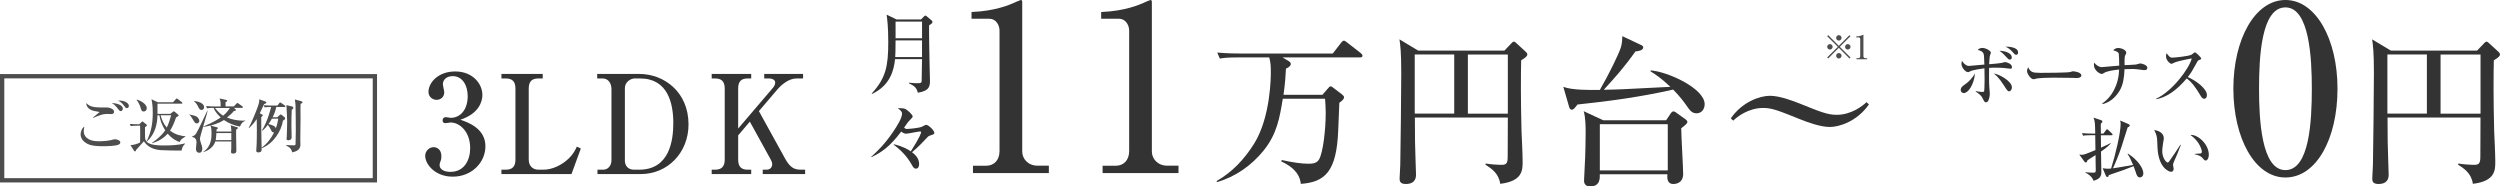 <?xml version="1.0" encoding="UTF-8"?>
<svg id="_レイヤー_2" data-name="レイヤー_2" xmlns="http://www.w3.org/2000/svg" viewBox="0 0 838.32 62.52">
  <defs>
    <style>
      .cls-1 {
        fill: none;
        stroke: #4d4d4d;
        stroke-miterlimit: 10;
        stroke-width: 1.44px;
      }

      .cls-2 {
        fill: #4d4d4d;
      }

      .cls-3 {
        fill: #333;
      }
    </style>
  </defs>
  <g id="_レイヤー_1-2" data-name="レイヤー_1">
    <g>
      <path class="cls-3" d="M162.77,49.08c0,5.33-4.51,10.16-10.95,10.16-5.93,0-9.24-4.14-9.24-6.99,0-1.61,1.33-2.9,2.85-2.9.97,0,2.58.69,2.58,2.99,0,.6-.05,1.15-.28,1.7-.18.41-.32.83-.32,1.24,0,1.93,2.25,2.35,3.63,2.35,4.65,0,6.62-3.96,6.62-7.96,0-5.57-3.54-8.6-6.58-8.6-.23,0-1.38.23-1.66.23-.6,0-1.01-.23-1.01-.92,0-.6.37-1.1,1.06-1.1.23,0,1.43.23,1.66.23,3.22,0,5.7-2.71,5.7-7.27,0-3.72-1.84-6.71-5.01-6.71-2.07,0-3.31,1.2-3.31,2.71,0,.41.46,2.3.46,2.71,0,1.66-1.29,2.53-2.58,2.53-1.38,0-2.71-1.06-2.71-2.67,0-3.04,3.17-6.85,8.97-6.85s9.11,4.05,9.11,7.91c0,2.3-1.29,6.3-7.4,8.28,2.62.87,8.42,2.94,8.42,8.92Z"/>
      <path class="cls-3" d="M168.15,56.9h1.47c2.35,0,3.22-1.24,3.22-3.36v-23.87c0-2.39-1.1-3.36-3.22-3.36h-1.47v-1.52h13.84v1.52h-1.47c-2.21,0-3.22,1.06-3.22,3.36v23.87c0,2.25,1.52,3.36,3.22,3.36h1.7c2.99,0,6.16-1.52,8.51-3.77,1.52-1.47,2.21-2.9,2.71-3.96l1.33.64-3.13,8.55h-23.5v-1.47Z"/>
      <path class="cls-3" d="M200.25,24.8h14.17c8.19,0,16.46,5.98,16.46,16.92,0,9.47-6.99,16.65-16,16.65h-14.53v-1.47h1.98c1.29,0,2.71-1.06,2.71-3.22v-23.78c0-1.98-1.06-3.59-2.94-3.59h-1.84v-1.52ZM209.54,53.91c0,1.52.97,2.99,3.04,2.99h1.75c10.21,0,11.45-9.84,11.45-15.64,0-6.62-1.84-14.95-11.13-14.95h-1.89c-1.15,0-3.22,1.1-3.22,3.22v24.37Z"/>
      <path class="cls-3" d="M247.53,45.4v8.14c0,2.35,1.06,3.36,3.17,3.36h1.2v1.47h-13.25v-1.47h1.15c2.16,0,3.22-1.06,3.22-3.36v-23.87c0-2.35-1.06-3.36-3.22-3.36h-1.15v-1.52h13.25v1.52h-1.2c-2.21,0-3.17,1.06-3.17,3.36v13.43l11.5-13.47c.46-.51.92-1.2.92-1.89,0-1.29-1.56-1.43-2.07-1.43h-1.61v-1.52h13.02v1.52h-2.21c-2.53,0-4.97,2.02-6.44,3.73l-6.16,7.22,8.83,16c1.66,2.99,3.13,3.63,5.15,3.63h1.52v1.47h-14.21v-1.47h1.33c1.1,0,1.84-.74,1.84-1.84,0-.32-.05-.74-.6-1.75l-6.9-12.51-3.91,4.6Z"/>
    </g>
    <g>
      <path class="cls-3" d="M308.81,6.55l1.04-1.04c.15-.15.26-.29.46-.29.15,0,.35.14.46.26l1.68,1.42c.15.12.23.29.23.49,0,.35-.29.58-1.13,1.1-.06,2.55.12,10.47.17,13.4.03.67.12,4.53.12,5.05,0,1.77,0,3.54-4.09,4.15-.32-1.8-1.45-2.41-2.96-3.16l.03-.2c1.1.15,2.35.17,2.76.17,1.28,0,1.45-.09,1.48-.9.03-.73.09-4,.12-7.17h-9.05c-.35,3.63-1.62,8.82-7.69,11.66l-.15-.12c4.76-5.19,5.57-9.14,5.57-17.29,0-5.16-.35-7.66-.55-9.17l3.34,1.62h8.15ZM300.31,13.54c0,3.25-.06,4.53-.12,5.6h8.99v-5.6h-8.88ZM300.31,7.24v5.6h8.88v-5.6h-8.88Z"/>
      <path class="cls-3" d="M299.73,48.37c3.16.75,4.79,1.77,5.69,2.38,2.96-4.58,3.45-6.15,3.45-6.35,0-.26-.15-.32-.32-.32-.7,0-3.97.75-4.73.75-.61,0-1.13-.32-1.6-.73-4.03,5.34-6.76,7.02-9.98,8.59l-.09-.12c2.03-1.86,4.32-3.97,7.31-8.32,1.25-1.86,3.02-4.64,3.02-6.12,0-.78-.64-1.25-1.45-1.86.52,0,1.86,0,2.38.2.9.35,2.64,2,2.64,2.61,0,.35-1.36,1.57-1.6,1.89-.2.26-1.07,1.54-1.28,1.83.49.44.7.44.96.44.7,0,4.15-.32,5.02-.75.17-.09,1.22-.64,1.36-.64.93,0,2.81,2,2.81,2.7,0,.43-.58.64-1.02.75-.75.23-.96.35-1.25.67-1.62,1.71-3.1,3.31-5.22,5.08.81.64,2.38,1.86,2.38,3.97,0,.7-.26,1.54-1.1,1.54-.55,0-.93-.52-1.13-.9-1.1-1.92-2.49-4.26-6.29-7.14l.03-.14Z"/>
    </g>
    <g>
      <path class="cls-3" d="M326.25,55.57h4.5c2.41,0,4.42-1.71,4.42-4.89V10.24c0-1.86-1.24-3.96-3.41-3.96h-5.98v-2.25c8.07-.31,13.04-2.56,14.12-3.03.31-.15,2.25-1.01,2.41-1.01.39,0,.47.31.47.78v50.06c0,2.33,1.86,4.73,5.2,4.73h3.73v2.48h-25.45v-2.48Z"/>
      <path class="cls-3" d="M369.72,55.57h4.5c2.41,0,4.42-1.71,4.42-4.89V10.24c0-1.86-1.24-3.96-3.41-3.96h-5.98v-2.25c8.07-.31,13.04-2.56,14.12-3.03.31-.15,2.25-1.01,2.41-1.01.39,0,.47.31.47.78v50.06c0,2.33,1.86,4.73,5.2,4.73h3.73v2.48h-25.45v-2.48Z"/>
      <path class="cls-3" d="M443.45,31.79l2.02-2.34c.27-.27.44-.49.71-.49.33,0,.6.22.87.44l3,2.29c.27.22.65.6.65.87,0,.65-.44,1.04-1.58,1.91-.05.71-.05,1.58-.38,9.26-.54,13.9-4.47,17.33-12.53,17.93-.27-2.18-1.2-5.01-6.54-7.52l.11-.49c3.38.76,6.54,1.25,8.83,1.25,1.25,0,2.94,0,3.76-1.53,1.31-2.4,2.18-9.97,2.18-15.53,0-1.91-.11-2.78-.22-4.74h-14.17c-1.04,6.27-1.91,11.82-6.48,17.44-4.03,4.96-9.43,8.77-15.58,10.52l-.16-.33c5.29-3.05,9.21-7.19,12.59-12.53,5.61-8.99,5.61-22.72,5.61-23.87,0-2.07-.05-3.49-.54-5.07h-10.68c-3.32,0-4.52.16-5.88.38l-.87-2.02c3.32.33,7.14.33,7.74.33h31l2.83-3.65c.54-.65.71-.65.87-.65.27,0,.38,0,1.04.54l4.69,3.65c.16.16.54.49.54.82,0,.54-.49.6-.82.6h-25.99l1.85,1.09c.44.27.93.6.93,1.09,0,.71-.98,1.31-1.63,1.58-.11,2.18-.27,4.9-.82,8.77h13.08Z"/>
      <path class="cls-3" d="M504.48,16.96l2.4-2.51c.16-.16.44-.49.76-.49.22,0,.54.22.76.44l3.27,3c.27.27.49.54.49.87,0,.44-.38.93-2.07,1.96-.11,4.74-.16,12.75.11,23.48.11,2.94.38,7.63.38,10.57,0,2.72,0,6.48-7.52,7.36-.49-3.54-2.94-5.12-4.96-6.43l.11-.38c1.53.27,3.76.44,5.34.44,1.47,0,2.02-.44,2.02-2.62.05-3.43,0-6.87.05-13.24h-31.17c0,1.31.05,7.9.05,8.06,0,1.25.33,10.79.33,11.12,0,2.72-2.02,3.11-3.43,3.11-2.07,0-2.07-1.14-2.07-1.91,0-.71.22-3.81.22-4.47.11-4.09.33-25.88.33-30.84,0-7.25-.33-9.48-.6-11.28l6.27,3.76h28.93ZM474.4,18.27v19.83h13.24v-19.83h-13.24ZM505.62,38.11v-19.83h-13.4v19.83h13.4Z"/>
      <path class="cls-3" d="M553.47,23.61c5.56.33,18.15,5.99,18.15,11.33,0,1.63-.98,3.05-2.72,3.05-1.53,0-2.23-.93-3.27-2.45-.71-1.04-2.34-3.27-4.58-5.5-10.79,2.45-21.63,3.92-32.09,5.01-.71.93-1.25,1.74-1.85,1.74-.38,0-.76-.33-.87-.71l-2.02-6.97c2.78,1.14,9.1,1.09,12.26,1.04,3.11-5.39,6.32-11.99,7.03-14.22.44-1.42.49-2.94.49-3.81l6.59,3.11c.22.11.44.38.44.65,0,1.09-1.91,1.31-2.62,1.36-3.76,5.34-7.03,8.94-10.62,12.86,4.52-.05,6.27-.16,22.34-.98-3.27-3.11-5.39-4.41-6.65-5.18v-.33ZM558.7,40.34l1.63-2.45c.16-.22.49-.54.82-.54.22,0,.49.11.65.22l3.43,2.45c.22.16.6.54.6.87,0,.54-.82,1.14-2.07,2.12,0,2.4.65,13.13.65,15.31,0,3.38-2.94,3.38-3.27,3.38-2.29,0-2.07-2.29-2.02-3.27h-22.67c.05,1.04.22,4.09-3.16,4.09-1.14,0-2.12-.49-2.12-1.91,0-.6.33-7.08.38-7.9.05-2.34.16-5.01.16-8.06,0-1.96,0-5.12-.65-7.36l6.59,3.05h21.03ZM536.47,41.65v15.48h22.78v-15.48h-22.78Z"/>
      <path class="cls-3" d="M613.57,42.58c-3.21,0-7.52-1.63-10.03-2.62-7.19-2.89-9.32-3.76-12.31-3.76-4.96,0-8.77,3-10.03,4.25l-.82-.76c4.03-5.78,10.03-7.57,13.13-7.57,3.27,0,7.68,1.69,10.03,2.62,6.76,2.72,9.26,3.76,12.32,3.76,4.96,0,8.77-3,10.03-4.25l.82.76c-4.03,5.78-10.03,7.57-13.13,7.57Z"/>
    </g>
    <g>
      <path class="cls-3" d="M658.47,31.21c-.34,0-.99-.3-.99-1.03,0-.92.8-1.45,1.47-1.91,1.4-.92,2.44-2.23,3.33-3.63-.41,3.89-2.28,6.58-3.82,6.58ZM674.17,23.05c-.3,0-1.7-.21-1.98-.23-.37-.05-1.84-.14-3.36-.14-.87,0-1.45.05-1.82.07-.05.83-.05,5.2.07,6.58.02.23.16,1.93.16,1.98,0,.3,0,1.06-.35,2.05-.21.62-.46.94-.94.94-.44,0-.51-.12-1.08-1.26-.51-.99-.8-1.22-2.35-2.37v-.14c.41.09,1.4.3,2.14.3.6,0,.62-.09.67-.18.05-.14.16-1.45.16-3.98,0-1.13,0-2.05-.05-3.77-.9.12-4.14.6-4.76,1.01-.37.25-.62.28-.74.28-1.01,0-2.21-1.72-2.21-2.74,0-.3.07-.64.16-1.06.16.25,1.13,1.72,2.32,1.72.28,0,4.55-.39,5.2-.46-.09-2.87-.09-3.38-.37-3.86-.3-.53-.69-.67-1.86-1.08.32-.28.76-.64,1.56-.64,1.15,0,2.85.94,2.85,1.61,0,.16-.09.41-.28.87-.16.39-.25,2.42-.3,2.99.97-.07,3.96-.32,4.65-.55.25-.09.44-.16.71-.16.64,0,2.3.64,2.3,1.63,0,.6-.32.6-.53.6ZM673.73,30.64c-.46,0-.62-.21-1.84-2.12-1.66-2.58-2.71-3.4-3.33-3.89,1.86.28,6.09,2.55,6.09,4.69,0,.74-.51,1.31-.92,1.31ZM673.94,19.99c-.39,0-.69-.35-1.08-.78-.85-.94-1.38-1.47-2.37-2.18,1.1-.02,4.12.48,4.12,2.25,0,.6-.48.71-.67.71ZM676.1,18.38c-.41,0-.53-.14-1.52-1.26-.67-.76-1.54-1.22-2.05-1.49.94.02,4.19.12,4.19,1.95,0,.62-.37.8-.62.8Z"/>
      <path class="cls-3" d="M696.39,26.18c-.37,0-.94-.02-1.4-.07-.44-.02-6.05-.07-6.44-.07-1.33,0-4.85.07-5.91.37-.41.12-.6.16-.78.16-.85,0-2.14-1.82-2.14-2.74,0-.3.09-.69.37-1.29.8,1.61,1.36,1.89,4.09,1.89,1.33,0,9.31-.02,10.1-.3.34-.12.62-.23.92-.23.05,0,2.74.21,2.74,1.42,0,.39-.44.85-1.54.85Z"/>
      <path class="cls-3" d="M719.02,23.53c-.18,0-2.07-.25-2.37-.3-.69-.09-1.17-.09-1.89-.09-1.13,0-1.84.05-2.35.05-.12,2.48-.34,5.01-1.61,7.17-.67,1.13-2.53,3.82-5.77,4.55l-.07-.23c.99-.69,3.86-2.78,5.13-7.68.39-1.56.48-2.85.51-3.68-1.33.12-4.02.46-5.04,1.13-.48.32-.53.34-.83.34-.53,0-2.58-1.13-2.58-3.04,0-.37.05-.55.09-.78.71,1.01,1.82,1.54,2.48,1.54.34,0,5.1-.44,5.91-.51,0-1.33-.05-3.38-.14-3.93-.11-.62-.76-.87-1.86-1.22.62-.74,1.49-.76,1.68-.76,1.15,0,2.69.74,2.69,1.54,0,.25-.09.46-.21.64-.25.48-.37.67-.37,2.35v1.22c1.08-.05,2.78-.09,3.84-.21.23-.02,1.2-.37,1.38-.37.37,0,2.41.44,2.41,1.45,0,.76-.62.8-1.06.8Z"/>
      <path class="cls-3" d="M739.15,33.12c-.62,0-.97-.6-1.2-.97-1.77-2.94-2.83-4.42-4.67-5.86-3.52,4.18-7.01,6.42-10.26,6.99v-.18c5.5-2.55,11.18-10.26,11.93-13.52-.07.02-4.67.85-5.89,1.45-.67.34-.76.37-.94.37-.35,0-1.79-1.06-1.79-2.53,0-.6.09-.76.21-1.01.94,1.22,1.13,1.47,1.89,1.47.55,0,5.59-.44,6.53-1.04.16-.12.9-.74,1.08-.74.3,0,2.09,1.7,2.09,2.07,0,.25-.16.32-.9.6-.21.09-.3.25-.64.87-1.52,2.76-1.77,3.22-2.97,4.76,2.81,1.17,6.42,3.93,6.42,6,0,.55-.21,1.26-.9,1.26Z"/>
      <path class="cls-3" d="M704.53,49.5c2.16-.97,2.71-1.24,3.29-1.56v.11c-.39.46-1.22,1.38-3.29,2.76.02.85.11,6.51.11,6.94,0,1.45-.55,2.25-2.6,2.88-.48-1.36-1.89-2.42-2.74-2.71l.09-.18c.57.07,1.26.16,2.12.16,1.1,0,1.26,0,1.26-.83,0-.16-.02-2.16-.05-2.55,0-.34-.02-2.16-.02-2.51-.34.23-1.89,1.2-2.21,1.4-.18.14-.32.23-.55.39-.07.34-.11.67-.53.67-.23,0-.34-.14-.48-.32l-1.68-2.32c.16.02.64.07.9.07.64,0,1.45-.28,4.51-1.59,0-.78-.05-4.25-.07-4.97h-1.59c-1.4,0-1.91.07-2.48.16l-.37-.85c1.38.14,3.01.14,3.27.14h1.17c-.07-3.63-.07-4-.57-5.33l2.51.83c.34.12.46.23.46.46,0,.21-.25.44-.55.78,0,.41.02,2.18.05,3.27h.85l.87-1.17c.11-.16.23-.28.34-.28.14,0,.28.12.41.23l1.22,1.17c.18.18.23.23.23.37,0,.21-.21.23-.37.23h-3.56l.05,4.16ZM713.57,51.52c3.29,2.07,5.15,4.94,5.15,6.55,0,1.2-.85,1.43-1.15,1.43-.87,0-1.17-1.01-1.36-1.66-.18-.57-.32-.97-.76-2.12-.6.23-3.52,1.36-3.75,1.43-3.75,1.29-4.16,1.4-4.58,1.59-.07.46-.16.6-.46.6-.28,0-.41-.18-.48-.34l-1.1-2.6c.55.09,1.15.18,1.82.18.37,0,.6-.02,1.01-.07,1.45-4.6,3.2-11.91,3.2-14.97,0-.32-.07-.78-.16-1.13l2.74,1.17c.35.16.46.28.46.51,0,.18-.11.34-.23.39-.23.09-.32.16-.46.23-.34,1.06-1.79,5.68-2.09,6.6-.85,2.62-2.16,5.7-2.85,7.13,1.29-.18,1.82-.28,6.76-1.13-.83-1.93-1.17-2.74-1.84-3.66l.14-.14Z"/>
      <path class="cls-3" d="M729.97,51.96c-.21.51-1.31,2.85-1.31,3.24,0,.21.23,1.2.23,1.4,0,.69-.44,1.01-.87,1.01-.62,0-4.19-1.15-4.55-8.05-.02-.51-.09-2.71-.16-3.15-.16-1.22-.44-1.77-.94-2.78,1.15.07,3.22.83,3.22,2.76,0,.14-.02.28-.07.53-.05.32-.46,2.67-.46,3.72,0,2.39,1.36,3.86,1.84,3.86.21,0,.41-.3.55-.48,1.24-1.79,2.51-3.59,3.68-5.47l.16.07c-.12.28-.23.6-1.31,3.33ZM739.67,53.84c-.39,0-.74-.37-1.38-1.13-.14-.14-.78-.67-2.35-.99v-.12c.14-.02,1.93-.12,2-.14.21-.05.41-.25.41-.6,0-.39-.37-1.72-1.24-3.01-.92-1.33-2.07-2.21-2.62-2.6,2.35-.25,6.19,2.97,6.19,6.69,0,1.06-.51,1.89-1.01,1.89Z"/>
    </g>
    <g>
      <path class="cls-3" d="M783.83,29.72c0,16.92-7.14,29.8-17.46,29.8s-17.46-13.27-17.46-29.8,7.22-29.72,17.46-29.72,17.46,13.19,17.46,29.72ZM757.52,29.72c0,10.32.78,27.32,8.85,27.32s8.85-16.45,8.85-27.32c0-10.17-.78-27.24-8.85-27.24s-8.85,16.53-8.85,27.24Z"/>
      <path class="cls-3" d="M830.64,16.96l2.4-2.51c.16-.16.44-.49.76-.49.22,0,.54.22.76.44l3.27,3c.27.27.49.54.49.87,0,.44-.38.93-2.07,1.96-.11,4.74-.16,12.75.11,23.48.11,2.94.38,7.63.38,10.57,0,2.72,0,6.48-7.52,7.36-.49-3.54-2.94-5.12-4.96-6.43l.11-.38c1.53.27,3.76.44,5.34.44,1.47,0,2.02-.44,2.02-2.62.05-3.43,0-6.87.05-13.24h-31.17c0,1.31.05,7.9.05,8.06,0,1.25.33,10.79.33,11.12,0,2.72-2.02,3.11-3.43,3.11-2.07,0-2.07-1.14-2.07-1.91,0-.71.22-3.81.22-4.47.11-4.09.33-25.88.33-30.84,0-7.25-.33-9.48-.6-11.28l6.27,3.76h28.93ZM800.56,18.27v19.83h13.24v-19.83h-13.24ZM831.79,38.11v-19.83h-13.4v19.83h13.4Z"/>
    </g>
    <g>
      <path class="cls-2" d="M39.92,48.43c-1.01.58-4.29.6-5.37.6-1.99,0-4.02-.08-5.51-.95-.87-.5-2.01-1.53-2.01-3.04,0-.58.3-2.05,1.29-2.58-.24.85-.24,1.47-.24,1.57,0,1.37.99,3.34,4.93,3.34,1.59,0,3.6-.14,5.13-.62.12-.04.24-.06.42-.06.64,0,1.79.4,1.79,1.05,0,.36-.26.58-.42.68ZM37.28,38.25c-.22,0-1.15-.04-1.33-.04-1.49,0-2.4.36-4.73,1.33l-.06-.12c.32-.32,2.21-1.75,2.21-1.83s-1.55-.32-1.83-.38c-.18-.04-2.66-.58-2.6-2.66,1.03,1.11,2.21,1.49,4.99,1.49.32,0,1.79-.02,2.09,0,.68.04,2.23.48,2.23,1.43,0,.71-.68.79-.99.79ZM40.49,37.26c-.36,0-.48-.16-1.07-.93-.91-1.17-1.13-1.29-1.99-1.79,1.31.04,3.76.54,3.76,1.89,0,.46-.32.83-.7.83ZM42.52,36.27c-.32,0-.4-.1-1.09-1.03-.46-.64-1.09-1.17-1.83-1.47.24-.02.4-.04.6-.04,1.45,0,3.02.76,3.02,1.81,0,.38-.3.72-.7.72Z"/>
      <path class="cls-2" d="M46.02,42.15c-1.23,0-1.67.06-2.17.14l-.32-.74c1.09.1,2.25.12,3.18.12l.72-.71c.14-.12.22-.22.32-.22s.22.06.3.14l1.05.87c.1.08.16.16.16.28,0,.2-.26.36-.64.6,0,2.56,0,2.84.02,3.48.12,2.46,3.22,2.66,6.4,2.66,2.33,0,4.69-.1,6.96-.67l.06.12c-.82.76-.99,1.37-1.17,2.25-1.51.06-6.5-.08-7.17-.14-3.64-.32-4.97-2.25-5.47-2.96-.7.83-2.44,2.68-2.62,2.9-.02.1-.08.26-.1.3-.04.1-.12.2-.28.2-.12,0-.24-.1-.3-.2l-1.19-1.93c1.09,0,2.23-.38,3.22-.85.06-.58.02-5.45,0-5.66h-.97ZM45.92,33.4c.95.24,3.3,1.39,3.3,2.88,0,.71-.52,1.11-1.05,1.11-.62,0-.75-.38-1.01-1.23-.3-.97-.72-1.87-1.35-2.66l.1-.1ZM50.93,47.93c1.13-.79,3.1-2.19,4.47-4.23-1.13-1.75-1.71-3.48-1.95-5.05h-.64c-.06,2.7-.72,6.34-3.56,8.78l-.08-.06c1.55-3.1,2.05-6.06,2.05-9.48,0-2.31-.16-3.26-.42-4.61l2.13,1.01h5.09l.93-1.03c.12-.12.2-.24.32-.24s.22.1.36.2l1.33,1.03c.14.1.2.22.2.3,0,.16-.12.22-.3.22h-8.05v3.4h4.29l.85-.67c.14-.1.22-.18.32-.18.08,0,.2.06.32.16l1.15.95c.08.08.16.14.16.28,0,.2-.24.32-.85.64-.58,1.73-1.27,3.3-2.03,4.47,2.03,1.53,4.13,1.77,5.15,1.87v.14c-.89.46-1.41.79-1.97,1.79-.7-.26-2.33-.89-3.96-2.8-1.91,2.13-4.19,2.88-5.23,3.2l-.06-.1ZM53.85,38.65c.38,1.45,1.03,2.94,2.07,4.13.58-1.13,1.07-2.68,1.47-4.13h-3.54Z"/>
      <path class="cls-2" d="M65.98,41.39c-.52,0-.7-.32-1.33-1.37-.62-1.07-.81-1.27-1.15-1.55l.04-.1c.06.02.12.04.22.06,1.09.26,2.05.4,2.56.99.32.38.52.76.52,1.17,0,.44-.44.8-.87.8ZM67.05,46.6c0,.3.18.93.26,1.15.42,1.23.52,1.51.52,2.07,0,.64-.18,1.41-1.03,1.41-.44,0-1.09-.24-1.09-1.39,0-.32.18-1.83.18-2.13,0-.68-.18-1.07-.58-1.43-.12-.1-.76-.38-.97-.46v-.04c.62-.22.99-.34,1.47-1.07.74-1.13,3.5-7.21,3.72-7.63l.08.04c-.14,1.17-2.58,8.65-2.58,9.48ZM67.59,36.88c-.6,0-.89-.54-1.17-1.15-.46-.95-.87-1.35-1.35-1.77v-.08c1.53.1,3.38.79,3.38,2.07,0,.44-.3.93-.87.93ZM80.47,42.45c-1.93-.36-3.78-1.09-5.37-2.21-1.71,1.17-4.31,1.83-4.49,1.87l2.19.58c.16.04.28.12.28.26s-.28.36-.46.5c0,.06-.04.56-.04.66h4.99c0-1.15-.14-1.75-.22-2.11l2.25.7c.06.02.22.08.22.2,0,.16-.58.56-.64.6v2.09c0,.76.08,4.15.08,4.83,0,.6-.08,1.07-1.15,1.07-.4,0-.64-.08-.64-.58,0-.16.08-.87.08-1.01.02-1.19.02-1.91.02-2.46h-5.37c-.56,1.81-2.27,3.08-4.05,3.56v-.08c2.78-1.77,2.78-4.91,2.78-6.16,0-1.65-.14-2.07-.34-2.68-.38.1-1.27.34-2.44.46v-.1c3.4-1.37,5.41-2.74,5.88-3.08-.44-.38-1.91-1.71-2.38-3.18-1.21,0-1.67.04-2.23.14l-.32-.75c1.23.12,2.64.12,2.86.12h2.03c0-1.35,0-1.73-.36-2.68l2.29.52c.16.04.3.14.3.26,0,.2-.38.38-.58.46v1.43h2.76l.89-.91c.08-.1.2-.26.32-.26s.24.12.38.22l1.27.91c.1.08.2.2.2.3,0,.18-.14.22-.32.22h-2.68l.5.46c.06.06.16.2.16.3,0,.18-.08.2-.72.32-.46.64-1.21,1.31-2.27,2.17,1.53.66,3.66,1.05,5.27,1.05.4,0,.66-.02.87-.04v.08c-1.01.5-1.13.56-1.79,1.89ZM72.1,36.21c1.35,1.69,2.15,2.21,2.72,2.58,1.21-.99,1.81-1.89,2.27-2.58h-4.99ZM77.57,44.61h-5.01c-.08,1.45-.1,1.75-.24,2.38h5.25v-2.38Z"/>
      <path class="cls-2" d="M87.7,38.29c.34.18.4.22.4.36,0,.16-.04.22-.5.66,0,1.41.02,7.04.12,10.1,0,.24.02.71.02.72,0,.97-.83.97-1.11.97-.18,0-.72,0-.7-.56,0-.12.02-.54.04-.72.16-1.87.16-4.97.16-6.14,0-2.11-.02-2.56-.04-3.74-.44.66-1.15,1.65-2.54,2.98l-.16-.1c.91-1.47,2.72-6.08,3.1-7.18.46-1.35.46-1.77.44-2.35l2.01.72c.2.08.36.18.36.36,0,.26-.24.36-.76.56-.08.16-1.31,2.8-1.43,3.06l.58.3ZM93.67,38.67c.2-.18.3-.28.46-.28.12,0,.3.1.38.18l.91.74c.08.08.2.22.2.36,0,.42-.58.7-.74.79-.52,3.46-3.2,7.73-7.08,9.22l-.06-.18c1.83-1.29,3.18-3.1,4.17-5.09-.38.02-.68-.16-.83-.44-.58-1.11-.64-1.23-1.25-2.11-.36.48-1.11,1.43-1.93,2.01l-.1-.08c2.01-3.28,2.92-7.15,3.1-7.91-1.33,0-1.75.06-2.15.14l-.32-.74c1.23.12,2.64.12,2.86.12h1.73l.62-.8c.14-.2.2-.26.32-.26.06,0,.34.18.42.24l1.11.79c.08.06.2.18.2.3,0,.2-.14.22-.3.22h-2.74c-.42,1.89-1.01,3-1.23,3.44h1.53l.72-.64ZM91.16,39.8c-.22.4-.46.84-1.13,1.79,1.39.4,2.25.64,2.46,1.43.14-.34.56-1.43.81-3.22h-2.13ZM100.92,33.9c.36.1.5.22.5.4,0,.3-.3.4-.62.5-.04.52-.04.91-.04,1.57,0,.54.02,2.98.02,3.48,0,1.09-.08,5.92-.08,6.9,0,.28.04,1.55.04,1.81,0,1.83-1.63,2.25-2.74,2.54-.28-1.01-.54-1.55-2.09-2.33l.02-.12c.22.02,2.42.08,2.46.08.66,0,.72-.1.72-.5,0-.7.08-3.76.08-4.47,0-1.05-.04-8.07-.1-8.63-.06-.6-.14-1.35-.2-1.77l2.03.54ZM97.9,35.69c.12.02.46.16.46.48,0,.28-.08.34-.52.62-.08,1.41-.12,2.82-.12,5.27,0,1.11.08,2.88.08,3.98,0,.93-.91,1.01-1.07,1.01-.32,0-.66-.14-.66-.48,0-.1.06-.54.08-.62.1-1.95.14-4.61.14-5.25,0-1.15-.14-3.64-.24-5.45l1.85.44Z"/>
    </g>
    <rect class="cls-1" x=".72" y="25.56" width="124.99" height="34.9"/>
    <g>
      <path class="cls-2" d="M613.05,19.61l-.35-.35,3.58-3.56-3.58-3.56.35-.35,3.56,3.58,3.56-3.58.35.35-3.58,3.56,3.58,3.56-.35.35-3.56-3.58-3.56,3.58ZM614.54,15.7c0,.5-.41.91-.91.91s-.92-.41-.92-.91.42-.91.92-.91.91.42.91.91ZM617.53,12.7c0,.48-.4.91-.91.91s-.91-.42-.91-.91.42-.92.91-.92.91.42.91.92ZM617.53,18.69c0,.49-.4.92-.91.92s-.91-.42-.91-.92.42-.91.91-.91.91.42.91.91ZM620.53,15.7c0,.5-.41.91-.92.91s-.91-.41-.91-.91.42-.91.91-.91.92.42.92.91Z"/>
      <path class="cls-2" d="M622.51,19.52h.64c.34,0,.63-.24.63-.69v-5.73c0-.26-.18-.56-.48-.56h-.85v-.32c1.14-.04,1.85-.36,2-.43.04-.02.32-.14.34-.14.05,0,.07.04.07.11v7.1c0,.33.26.67.74.67h.53v.35h-3.61v-.35Z"/>
    </g>
  </g>
</svg>